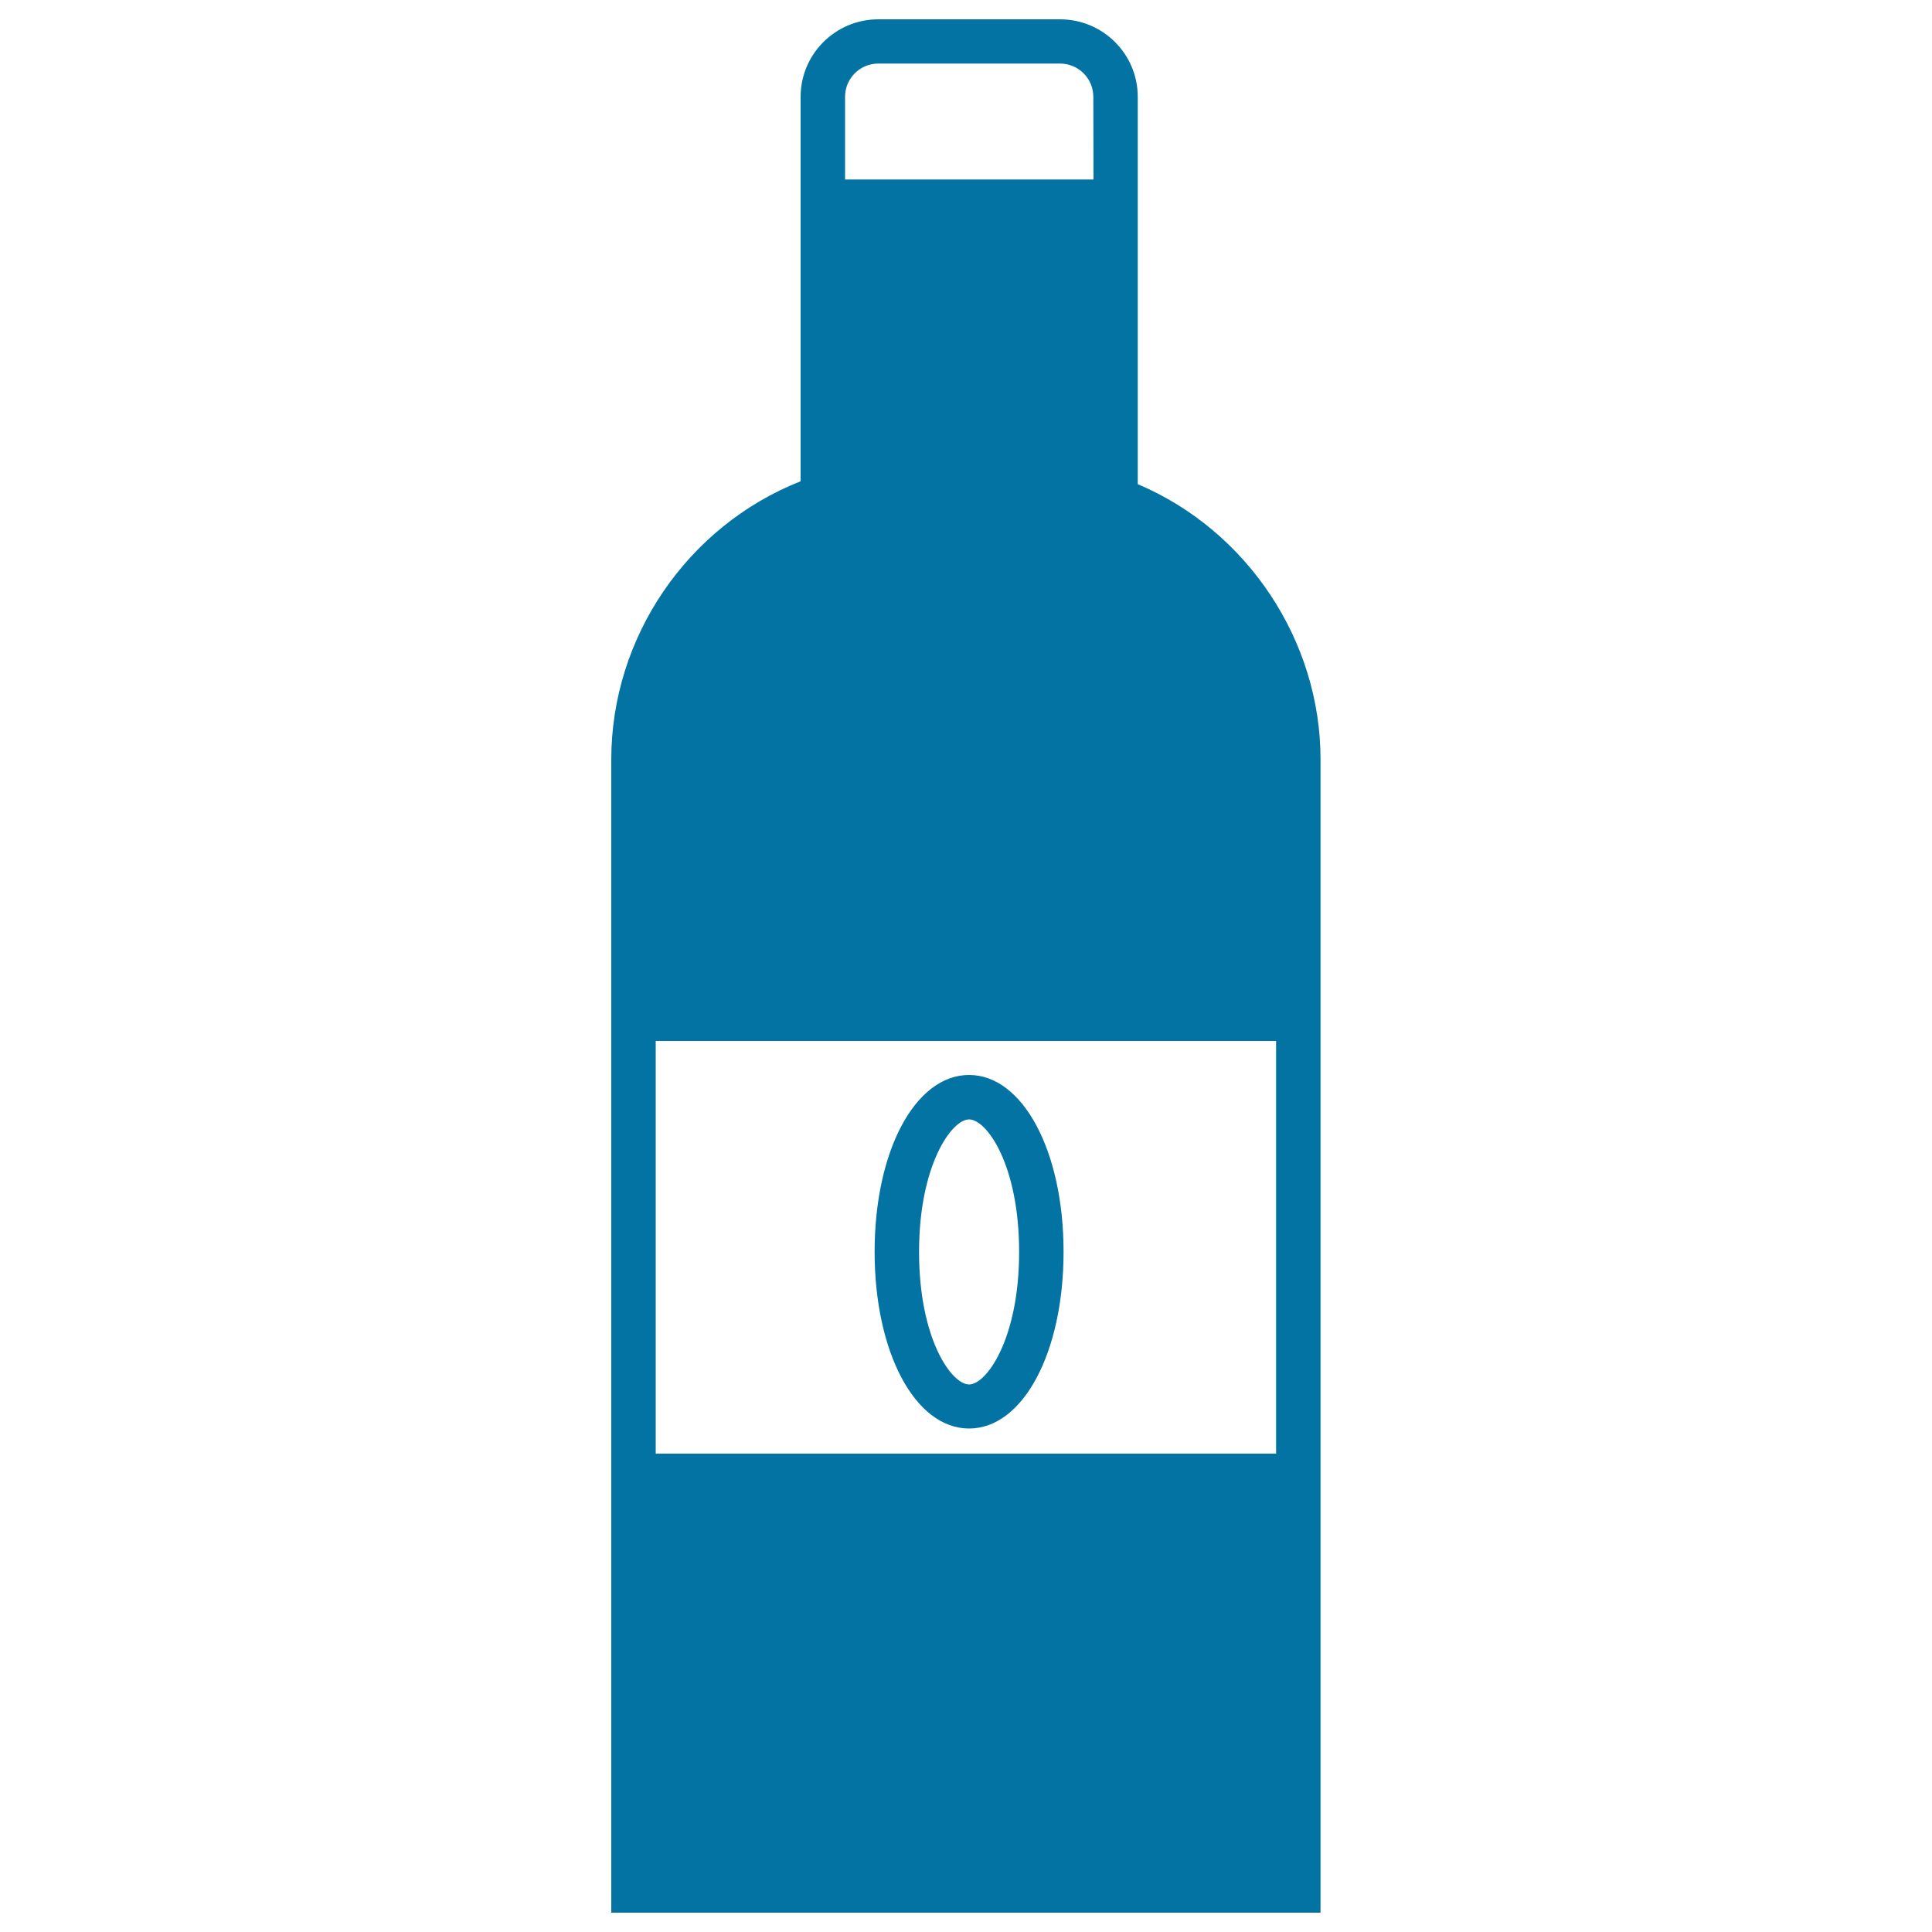 <svg xmlns="http://www.w3.org/2000/svg" viewBox="0 0 1000 1000" style="fill:#0273a2">
<title>Black Bottle SVG icon</title>
<g><g><g><path d="M588.9,250.6V50.1c0-22.1-18-40.1-40.2-40.1h-94.1c-22.2,0-40.2,18-40.2,40.1v199c-58.7,23.2-98,80.8-98,144V990h367.1V393.2C683.6,331.7,645.6,274.6,588.9,250.6z M566,92.9H437.4V50.1c0-9.5,7.7-17.2,17.2-17.2h94.1c9.5,0,17.2,7.7,17.2,17.2L566,92.9L566,92.9z M339.4,752.4V538.8h321.1v213.6H339.4z"/></g><g><path d="M501.6,556.4c-27.9,0-48.9,39.3-48.9,91.5c0,52.2,21,91.5,48.9,91.5c27.9,0,48.9-39.3,48.9-91.5C550.5,595.8,529.4,556.4,501.6,556.4z M501.6,716.6c-9.1,0-25.9-23.6-25.9-68.6c0-45,16.9-68.6,25.9-68.6c9.1,0,25.9,23.5,25.9,68.6C527.5,693,510.6,716.6,501.6,716.6z"/></g></g></g>
</svg>